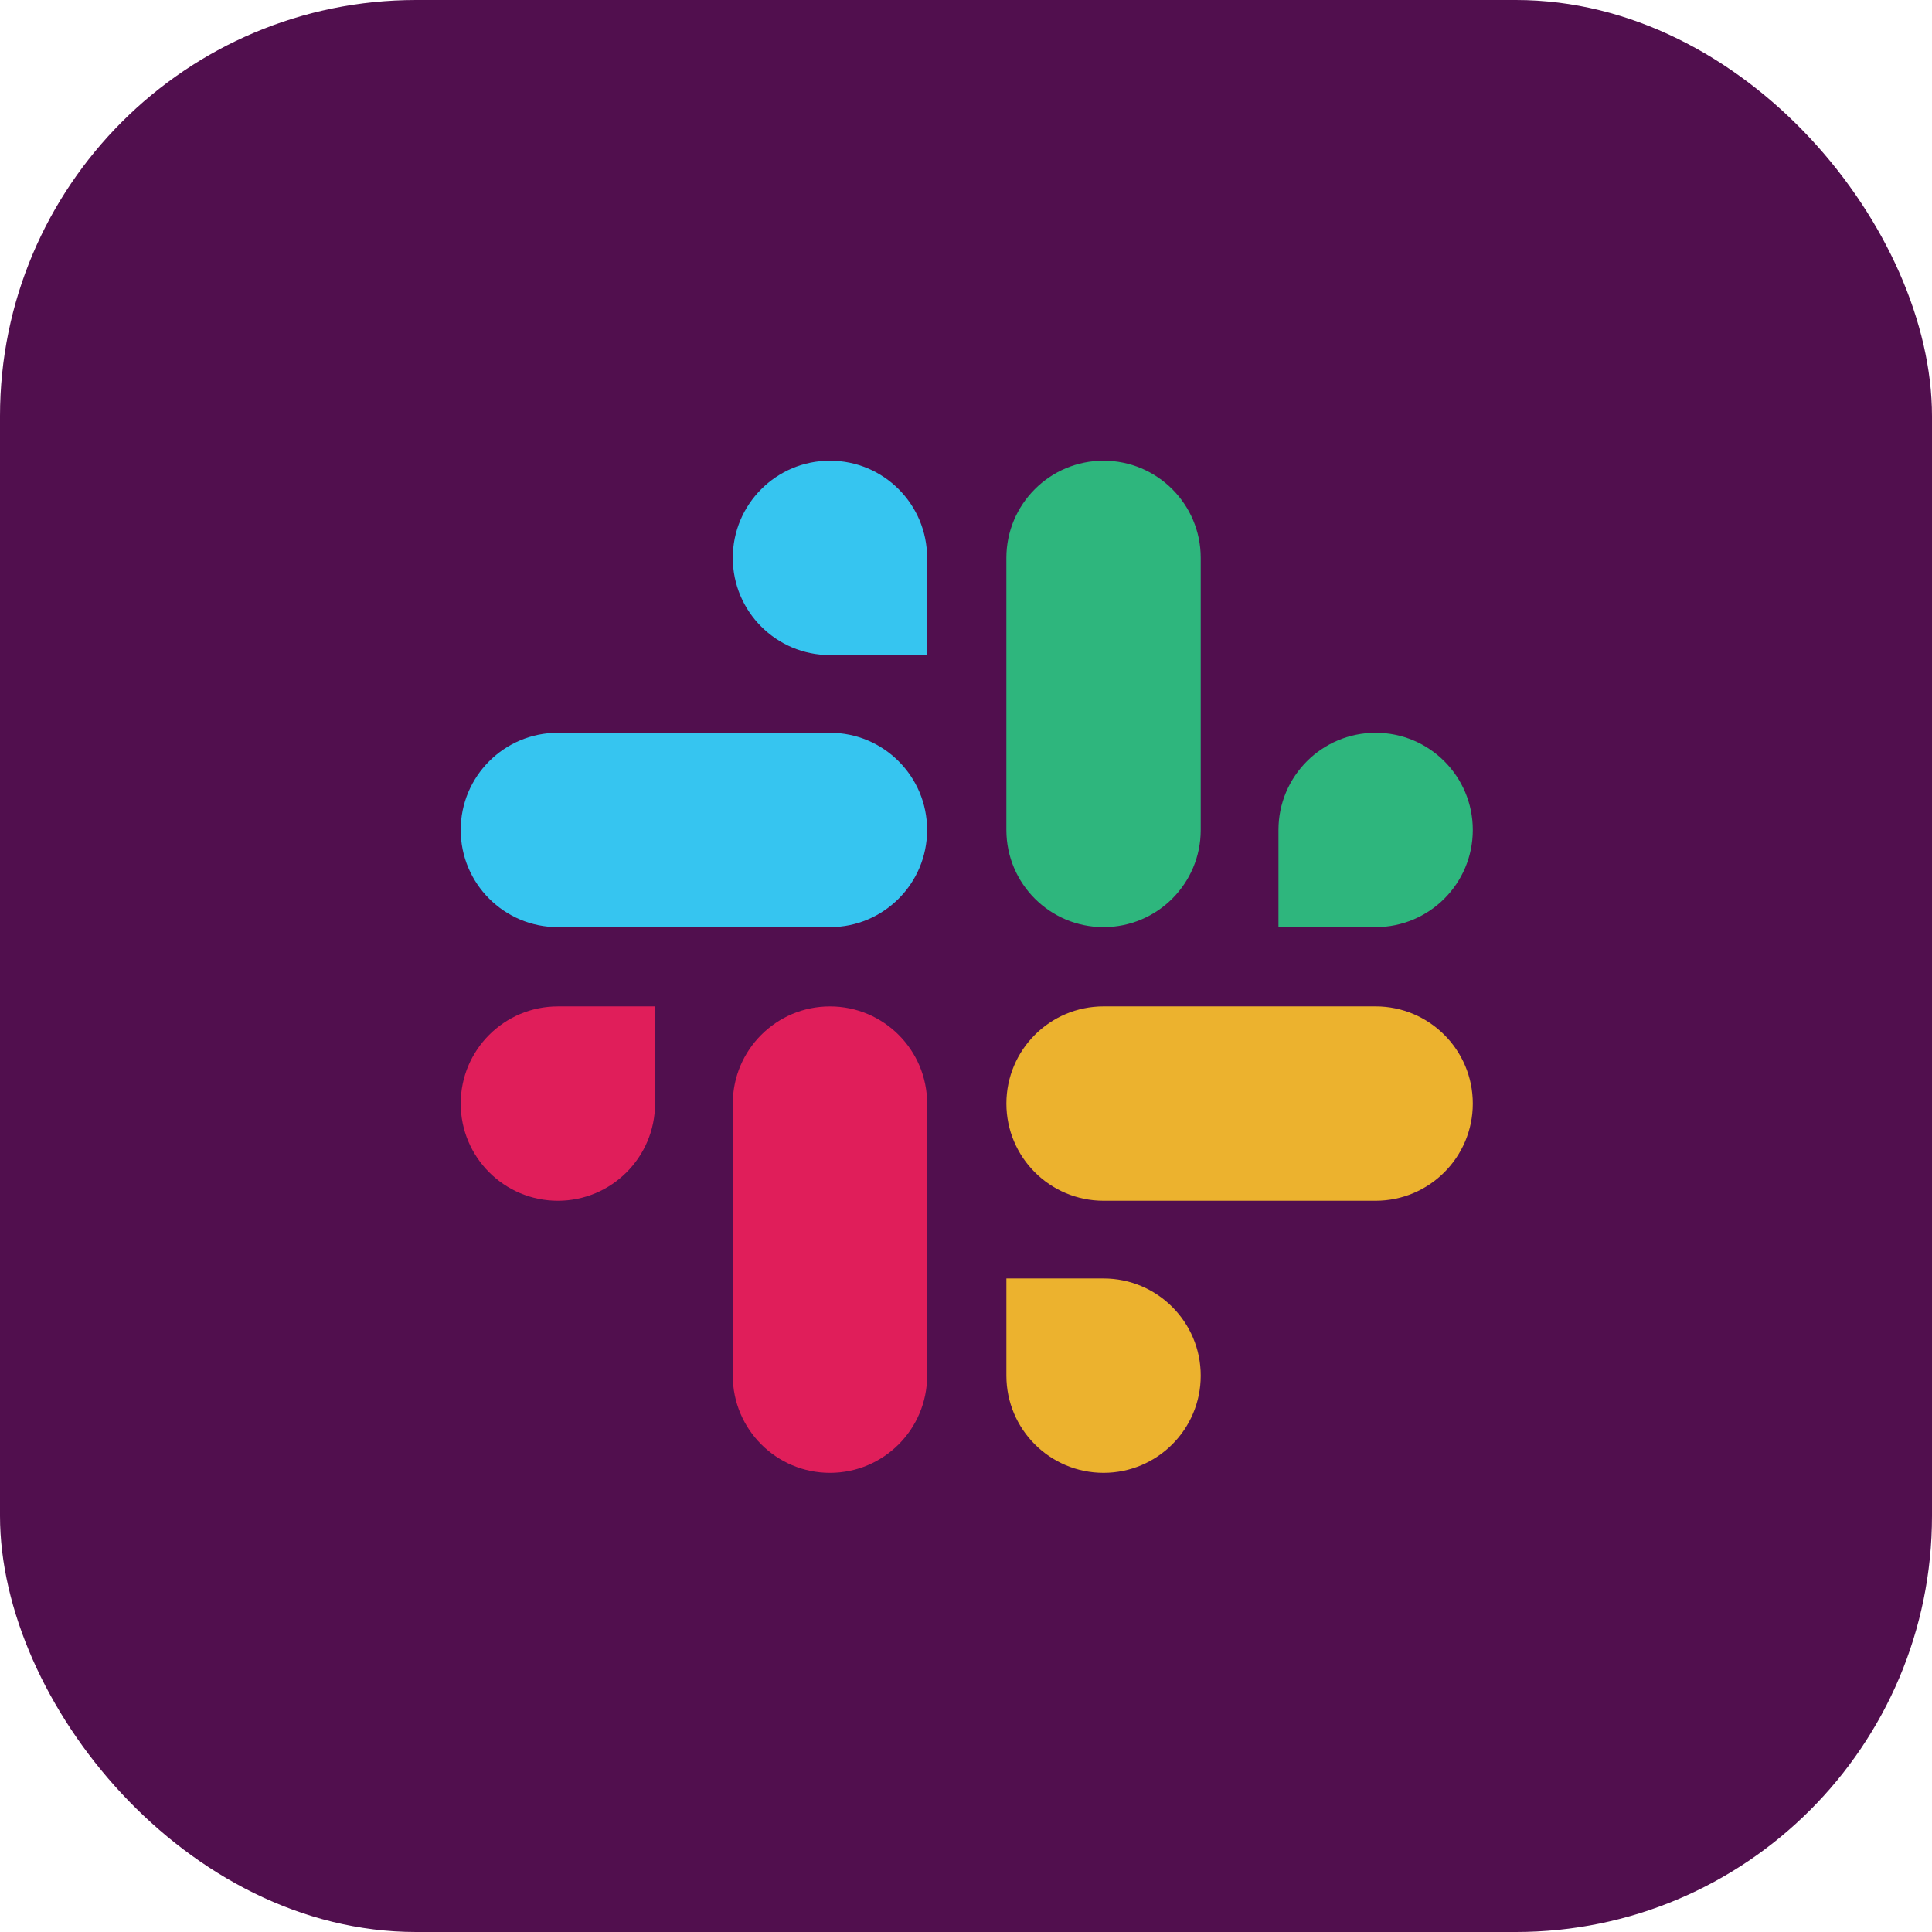 <svg width="390" height="390" viewBox="0 0 390 390" fill="none" xmlns="http://www.w3.org/2000/svg">
<rect width="390" height="390" rx="84" fill="#510F4E"/>
<path d="M277.691 187.151C288.524 187.151 297.305 178.37 297.305 167.537C297.305 156.705 288.523 147.923 277.69 147.923C266.857 147.923 258.074 156.705 258.074 167.539V187.151H277.691ZM222.766 187.151C233.6 187.151 242.382 178.369 242.382 167.536V112.615C242.382 101.782 233.6 93 222.766 93C211.933 93 203.151 101.782 203.151 112.615V167.536C203.151 178.369 211.933 187.151 222.766 187.151Z" fill="#2EB67D"/>
<path d="M112.614 203.158C101.781 203.158 93 211.94 93 222.772C93 233.605 101.782 242.386 112.615 242.386C123.448 242.386 132.231 233.604 132.231 222.771V203.158H112.614ZM167.539 203.158C156.705 203.158 147.923 211.94 147.923 222.774V277.694C147.923 288.527 156.705 297.309 167.539 297.309C178.372 297.309 187.154 288.527 187.154 277.694V222.774C187.154 211.94 178.372 203.158 167.539 203.158Z" fill="#E01E5A"/>
<path d="M203.154 277.695C203.154 288.527 211.935 297.308 222.768 297.308C233.6 297.308 242.382 288.526 242.382 277.694C242.382 266.861 233.6 258.078 222.766 258.078H203.154V277.695ZM203.154 222.77C203.154 233.603 211.936 242.385 222.77 242.385H277.69C288.523 242.385 297.305 233.603 297.305 222.77C297.305 211.937 288.523 203.154 277.69 203.154H222.77C211.936 203.154 203.154 211.937 203.154 222.77Z" fill="#ECB22E"/>
<path d="M187.151 112.614C187.151 101.781 178.37 93 167.537 93C156.705 93 147.923 101.782 147.923 112.615C147.923 123.448 156.705 132.231 167.539 132.231H187.151V112.614ZM187.151 167.539C187.151 156.705 178.369 147.923 167.536 147.923H112.615C101.782 147.923 93 156.705 93 167.539C93 178.372 101.782 187.154 112.615 187.154H167.536C178.369 187.154 187.151 178.372 187.151 167.539Z" fill="#36C5F0"/>
</svg>
